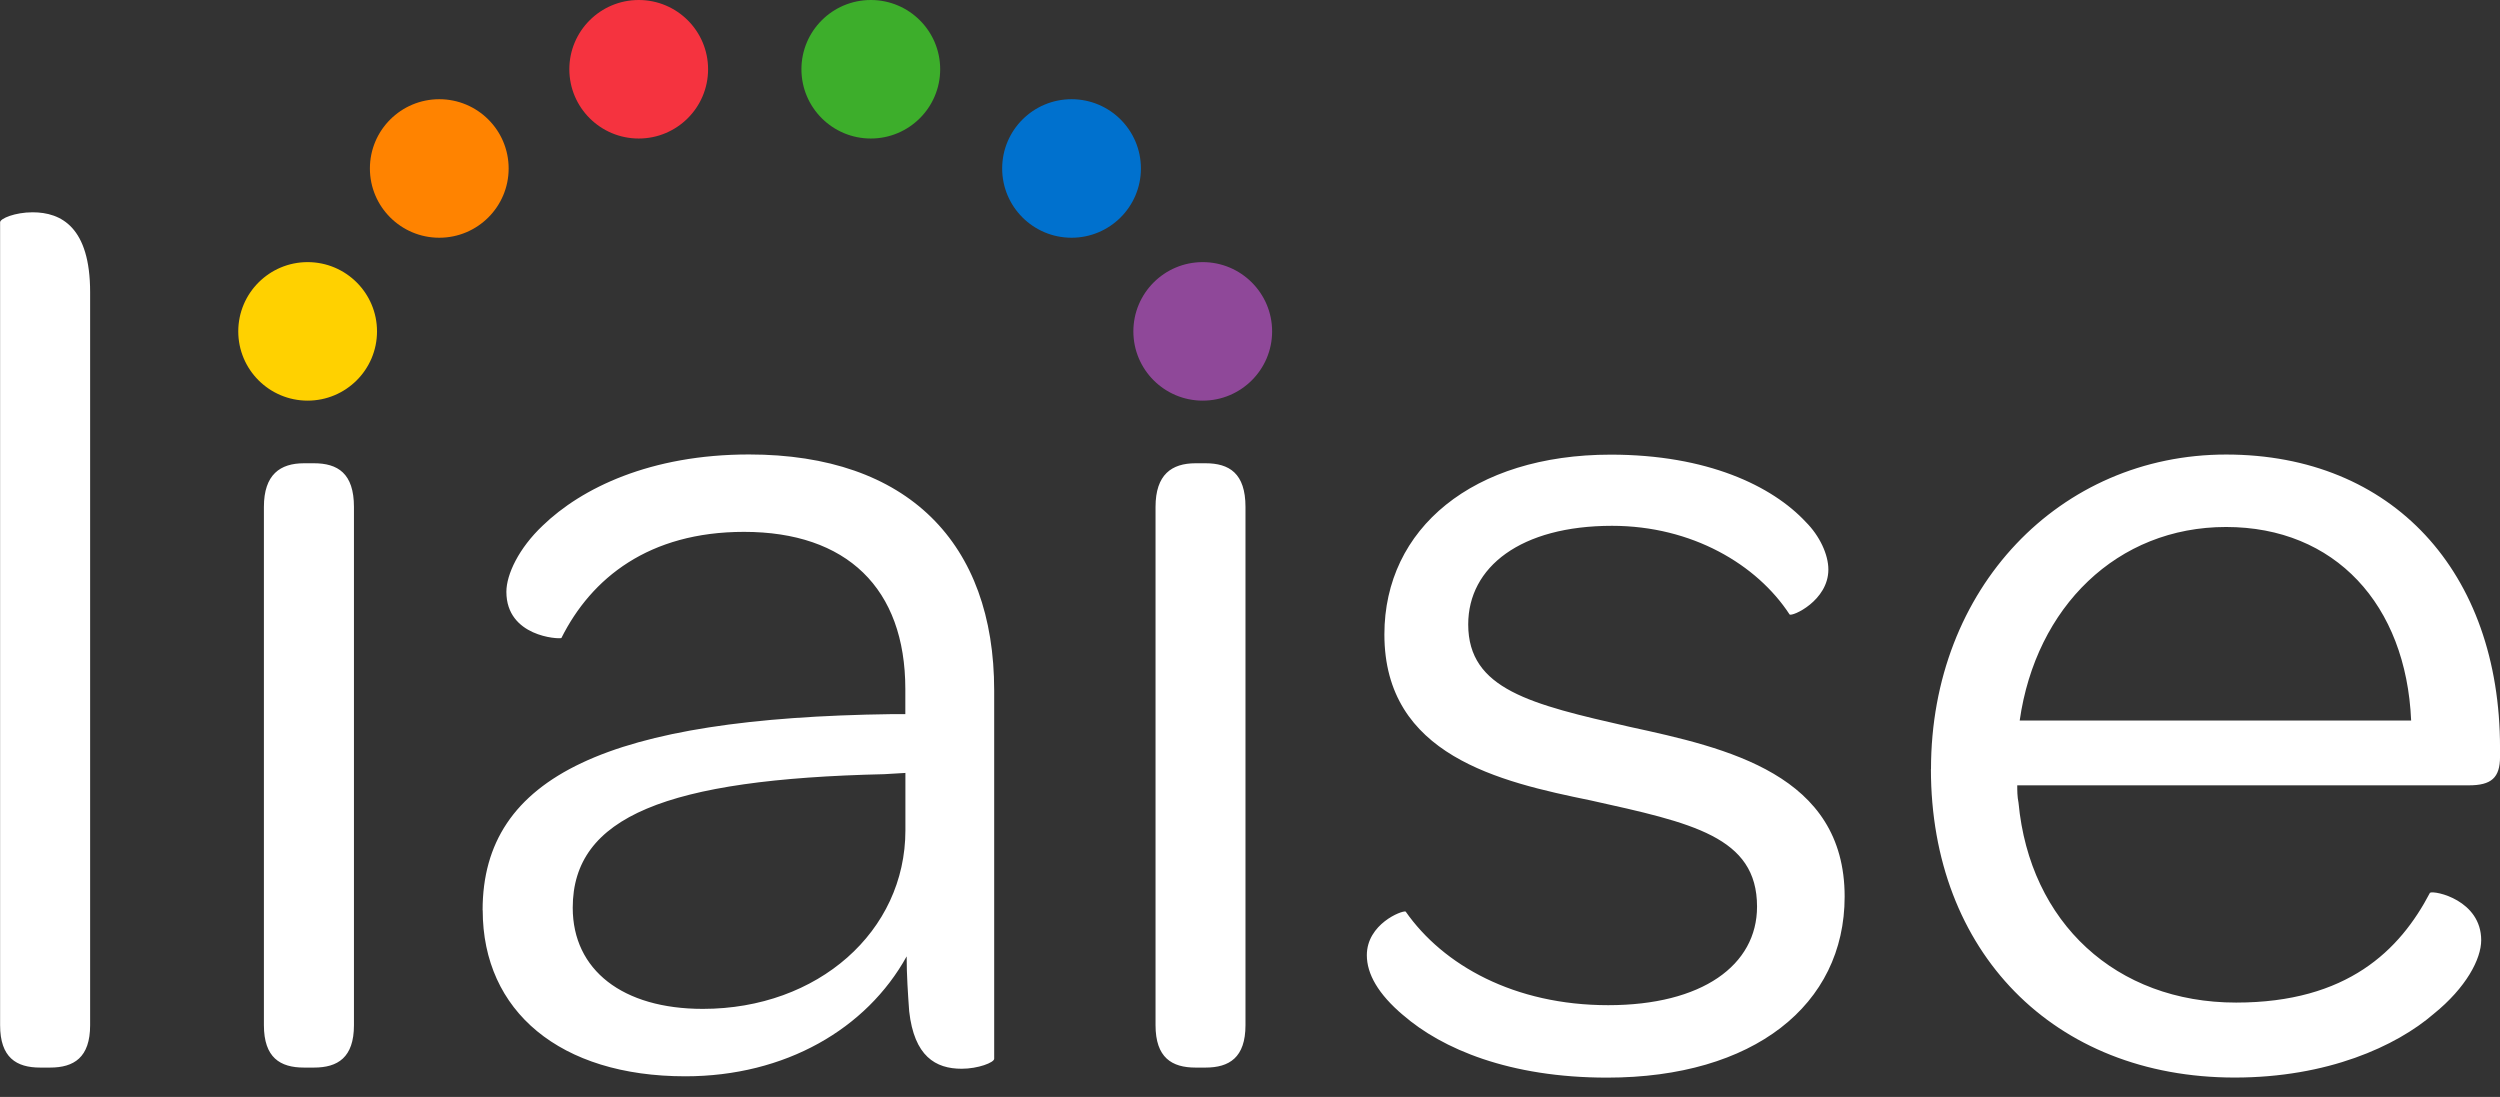 <?xml version="1.0" encoding="UTF-8"?> <svg xmlns="http://www.w3.org/2000/svg" width="98" height="43" viewBox="0 0 98 43" fill="none"><rect x="0" y="0" width="98" height="43" fill="#333333" stroke="none"/><path d="M94.517 28.244H79.172C79.807 23.791 82.994 20.658 87.261 20.658C91.528 20.658 94.32 23.692 94.517 28.244ZM75.692 30.151C75.692 37.297 80.495 42.24 87.603 42.24C91.231 42.24 93.928 41.017 95.4 39.745C96.674 38.716 97.263 37.592 97.263 36.856C97.263 35.291 95.449 34.897 95.255 34.996C94.079 37.247 92.018 39.301 87.656 39.301C82.948 39.301 79.567 36.169 79.126 31.469C79.076 31.226 79.076 30.979 79.076 30.785H96.776C97.658 30.785 98.001 30.493 98.001 29.661V29.319C98.001 22.417 93.783 17.818 87.264 17.818C80.745 17.818 75.695 23.054 75.695 30.151M55.006 39.795C56.527 41.116 59.174 42.243 62.996 42.243C68.732 42.243 72.31 39.403 72.31 35.147C72.31 30.351 67.701 29.322 63.879 28.491C60.007 27.61 57.554 27.022 57.554 24.477C57.554 22.226 59.612 20.612 63.191 20.612C66.328 20.612 68.876 22.131 70.151 24.086C70.249 24.185 71.672 23.547 71.672 22.325C71.672 21.736 71.329 21.003 70.789 20.464C69.466 19.044 66.918 17.822 63.141 17.822C57.748 17.822 54.268 20.711 54.268 24.869C54.268 29.615 58.779 30.644 62.358 31.377C66.328 32.258 68.876 32.797 68.876 35.538C68.876 37.839 66.72 39.403 63.042 39.403C59.365 39.403 56.57 37.836 55.101 35.732C54.953 35.683 53.58 36.222 53.58 37.444C53.58 38.177 54.021 38.963 55.003 39.795M45.297 40.186C45.297 41.458 45.935 41.849 46.864 41.849H47.256C48.187 41.849 48.823 41.458 48.823 40.186V19.872C48.823 18.551 48.184 18.16 47.256 18.16H46.864C45.932 18.16 45.297 18.601 45.297 19.872V40.186ZM35.492 32.55C35.492 36.514 32.062 39.548 27.551 39.548C24.413 39.548 22.451 38.029 22.451 35.584C22.451 32.011 26.129 30.542 34.659 30.348L35.492 30.299V32.55ZM18.922 35.683C18.922 39.647 21.961 42.191 26.863 42.191C30.784 42.191 33.971 40.33 35.541 37.49C35.541 38.223 35.591 38.96 35.64 39.643C35.838 41.405 36.671 41.895 37.698 41.895C38.337 41.895 38.972 41.652 38.972 41.504V27.064C38.972 21.289 35.588 17.815 29.362 17.815C25.49 17.815 22.794 19.136 21.273 20.605C20.341 21.486 19.85 22.515 19.85 23.199C19.85 24.961 21.908 25.059 22.007 25.01C23.182 22.66 25.437 20.849 29.164 20.849C33.184 20.849 35.489 23.051 35.489 27.015V27.994H34.949C23.919 28.142 18.918 30.394 18.918 35.679M10.345 40.186C10.345 41.458 10.981 41.849 11.916 41.849H12.307C13.239 41.849 13.875 41.458 13.875 40.186V19.872C13.875 18.551 13.236 18.16 12.307 18.16H11.916C10.984 18.16 10.345 18.601 10.345 19.872V40.186ZM1.571 41.849H1.963C2.895 41.849 3.533 41.458 3.533 40.186V11.455C3.533 8.911 2.404 8.322 1.278 8.322C0.59 8.322 0.004 8.566 0.004 8.713V40.186C0.004 41.458 0.643 41.849 1.574 41.849" fill="#FFF"></path><path d="M27.757 2.715C27.757 4.214 26.539 5.43 25.038 5.43C23.537 5.43 22.318 4.214 22.318 2.715C22.318 1.216 23.537 0 25.038 0C26.539 0 27.757 1.216 27.757 2.715Z" fill="#F5333F"></path><path d="M19.939 6.604C19.939 8.103 18.721 9.319 17.22 9.319C15.718 9.319 14.5 8.103 14.5 6.604C14.5 5.105 15.718 3.889 17.22 3.889C18.721 3.889 19.939 5.105 19.939 6.604Z" fill="#FF8300"></path><path d="M31.416 2.715C31.416 4.214 32.634 5.43 34.136 5.43C35.637 5.43 36.855 4.214 36.855 2.715C36.855 1.216 35.637 0 34.136 0C32.634 0 31.416 1.216 31.416 2.715Z" fill="#3DAE2B"></path><path d="M39.285 6.604C39.285 8.103 40.503 9.319 42.005 9.319C43.506 9.319 44.724 8.103 44.724 6.604C44.724 5.105 43.506 3.889 42.005 3.889C40.503 3.889 39.285 5.105 39.285 6.604Z" fill="#0071CE"></path><path d="M14.779 12.99C14.779 14.489 13.561 15.705 12.059 15.705C10.558 15.705 9.34 14.489 9.34 12.99C9.34 11.492 10.558 10.275 12.059 10.275C13.561 10.275 14.779 11.492 14.779 12.99Z" fill="#FFD100"></path><path d="M49.867 12.99C49.867 14.489 48.648 15.705 47.147 15.705C45.646 15.705 44.428 14.489 44.428 12.99C44.428 11.492 45.646 10.275 47.147 10.275C48.648 10.275 49.867 11.492 49.867 12.99Z" fill="#8F4899"></path></svg> 